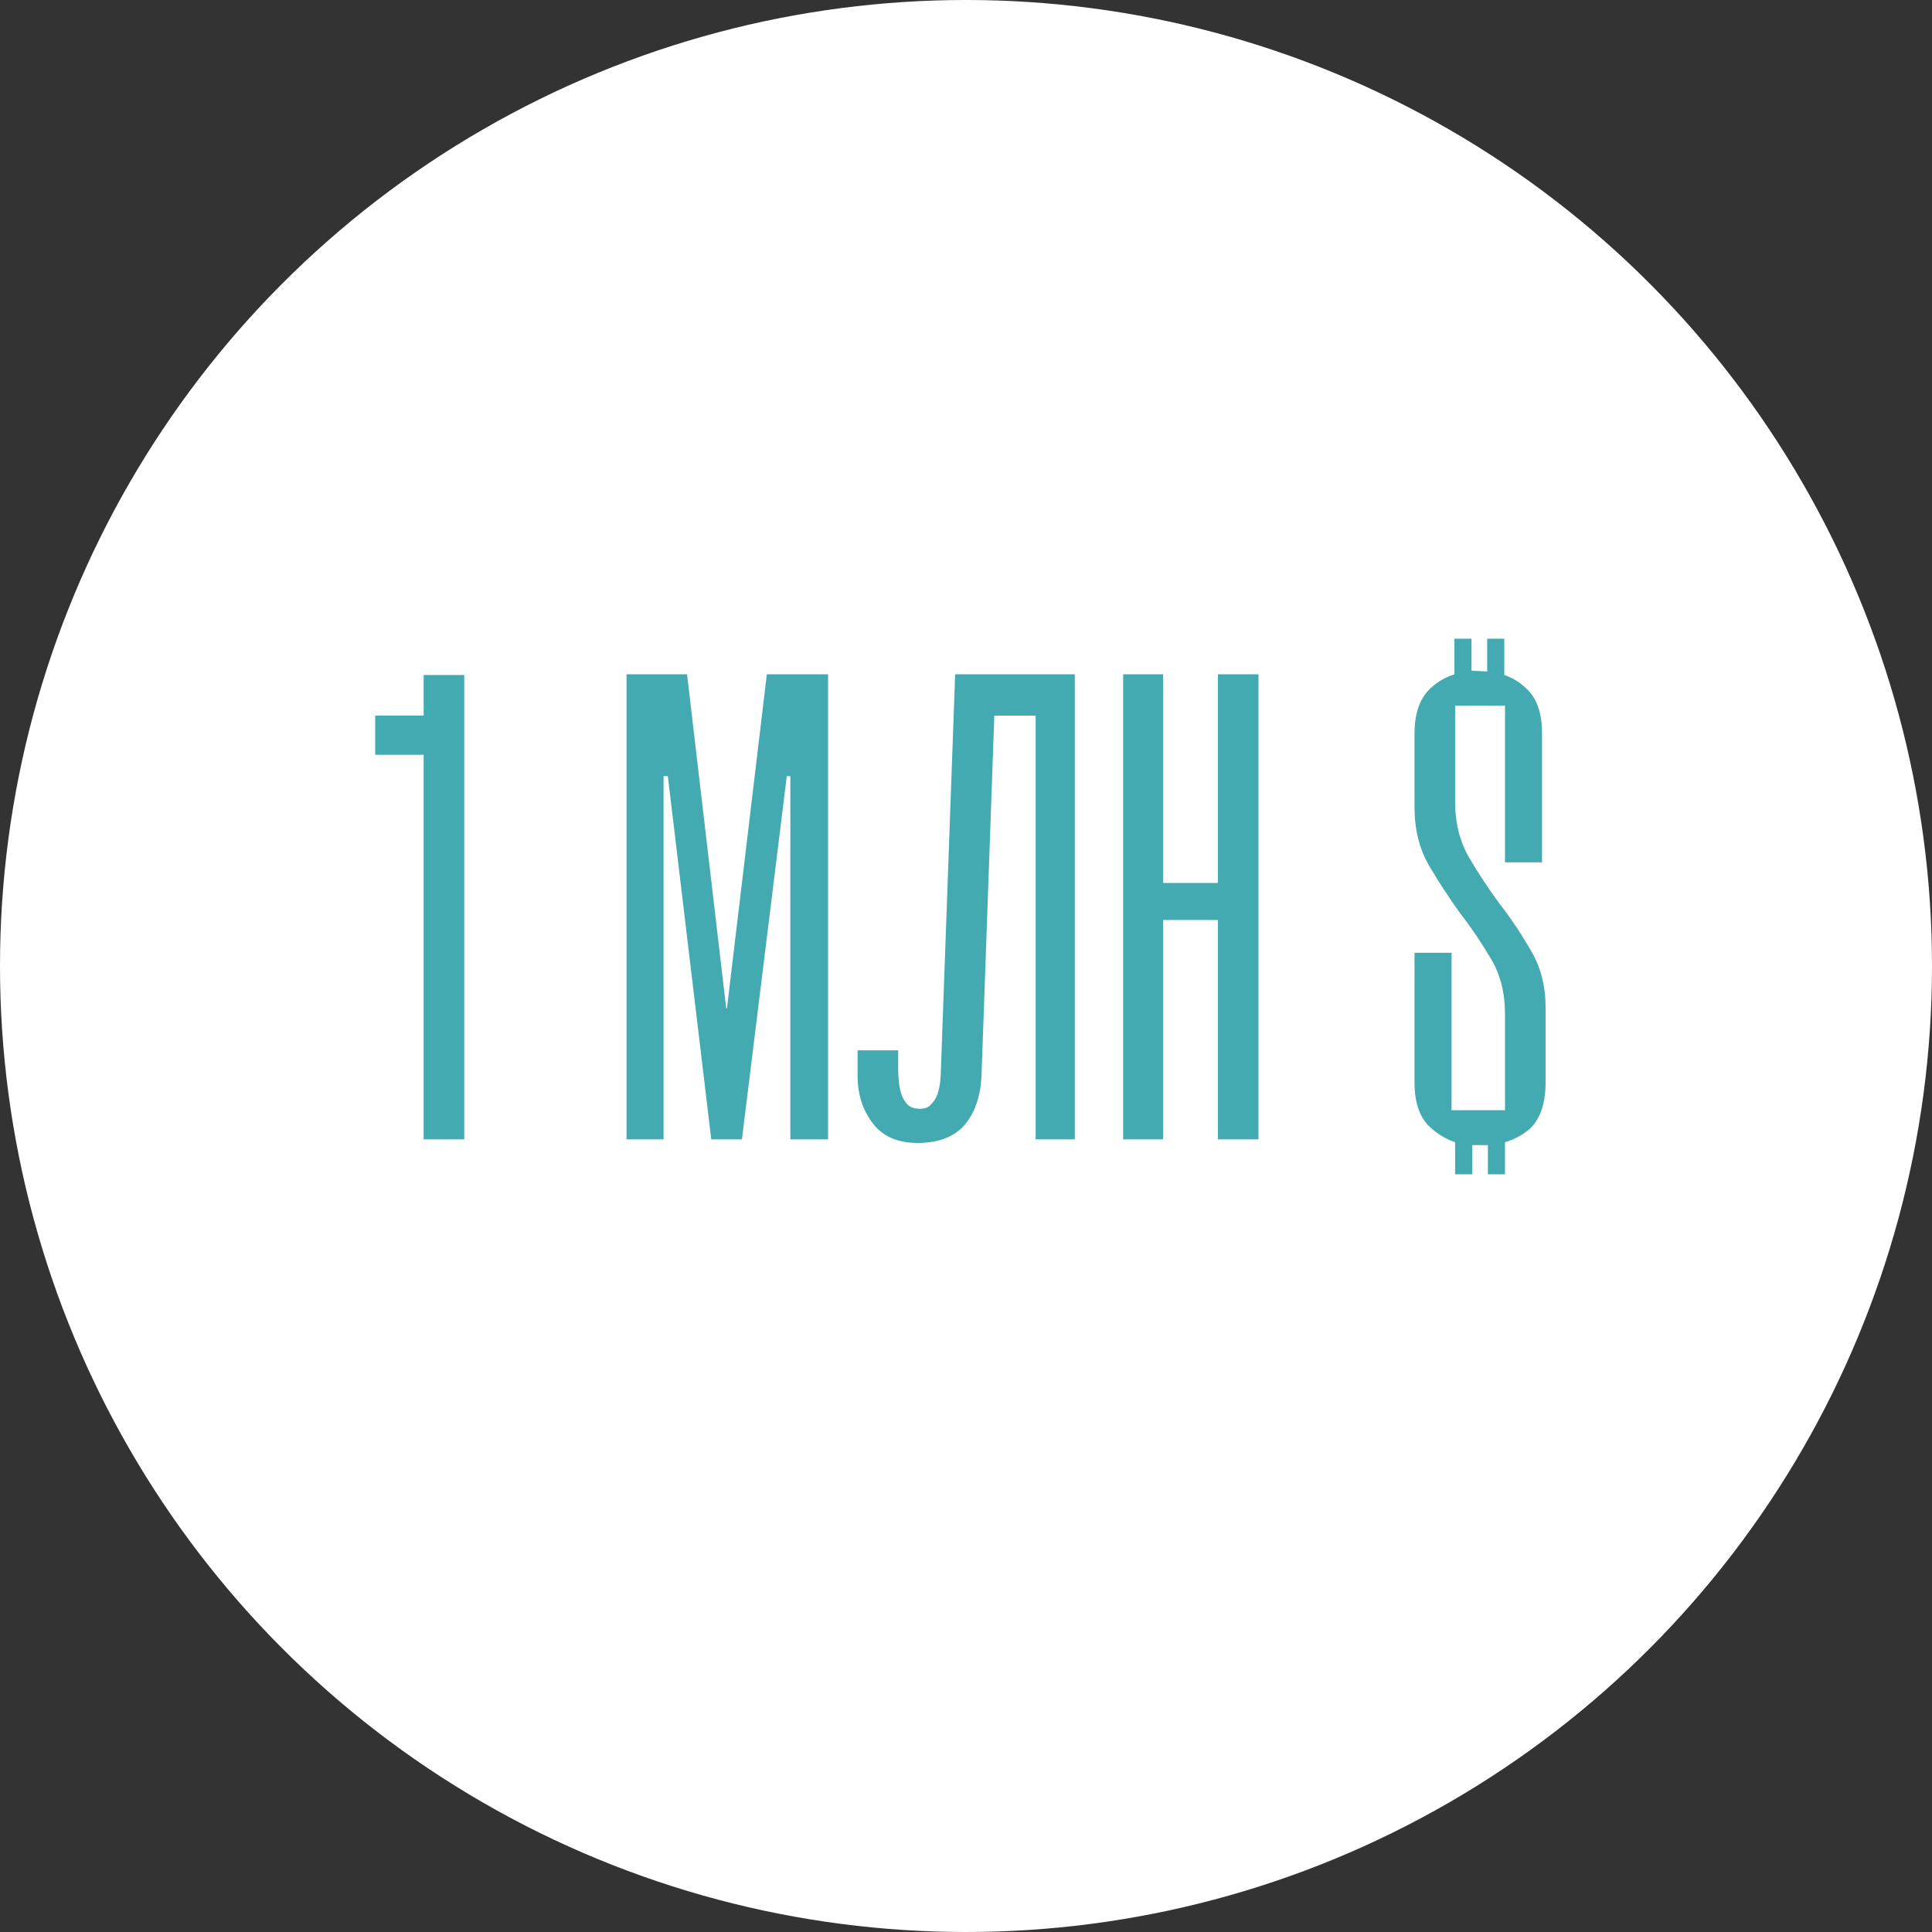 <?xml version="1.0" encoding="UTF-8"?> <svg xmlns="http://www.w3.org/2000/svg" width="156" height="156" viewBox="0 0 156 156" fill="none"><rect x="0" y="0" width="156" height="156" fill="#333333" stroke="none"/><circle cx="78" cy="78" r="78" fill="white"></circle><path d="M34.207 54.504H37.485V92H34.207V60.945H30.296V57.782H34.207V54.504ZM53.579 92H50.589V54.446H55.477L58.64 81.418H58.698L61.918 54.446H66.864V92H63.816V62.67H63.529L59.906 92H57.432L53.924 62.67H53.579V92ZM83.623 57.782H80.287L79.252 86.882C79.175 88.53 78.715 89.853 77.872 90.85C77.028 91.808 75.763 92.288 74.076 92.288C72.466 92.288 71.258 91.751 70.453 90.677C69.648 89.604 69.246 88.338 69.246 86.882V84.811H72.523V86.364C72.523 86.671 72.543 87.016 72.581 87.399C72.619 87.744 72.696 88.089 72.811 88.434C72.926 88.741 73.099 89.01 73.329 89.24C73.559 89.431 73.885 89.527 74.306 89.527C74.69 89.527 74.977 89.412 75.169 89.182C75.399 88.952 75.572 88.684 75.687 88.377C75.802 88.032 75.878 87.687 75.917 87.342C75.955 86.958 75.974 86.632 75.974 86.364L77.124 54.446H86.786V92H83.623V57.782ZM93.911 92H90.69V54.446H93.911V71.296H98.339V54.446L101.617 54.446V92H98.339V74.287H93.911V92ZM120.141 94.818V92.46H118.876V94.818H117.495V92.23C116.729 91.962 116.058 91.559 115.483 91.022C114.639 90.255 114.217 89.048 114.217 87.399V76.932H117.208V89.642H121.521V81.878C121.521 80.153 121.138 78.658 120.371 77.392C119.604 76.089 118.761 74.843 117.84 73.654C116.959 72.427 116.134 71.162 115.368 69.859C114.601 68.517 114.217 66.964 114.217 65.2V59.219C114.217 57.609 114.639 56.401 115.483 55.596C116.058 55.059 116.709 54.676 117.438 54.446V51.571H118.818V54.158L120.083 54.216V51.571H121.464V54.504C122.154 54.733 122.767 55.117 123.304 55.654C124.109 56.42 124.512 57.609 124.512 59.219V69.629H121.521V56.976H117.495V64.74C117.495 66.466 117.879 67.98 118.646 69.284C119.412 70.587 120.237 71.833 121.119 73.022C122.039 74.21 122.882 75.475 123.649 76.817C124.416 78.121 124.799 79.635 124.799 81.361V87.399C124.799 89.086 124.377 90.332 123.534 91.137C122.959 91.636 122.288 92 121.521 92.23V94.818H120.141Z" fill="#43AAB2"></path></svg> 